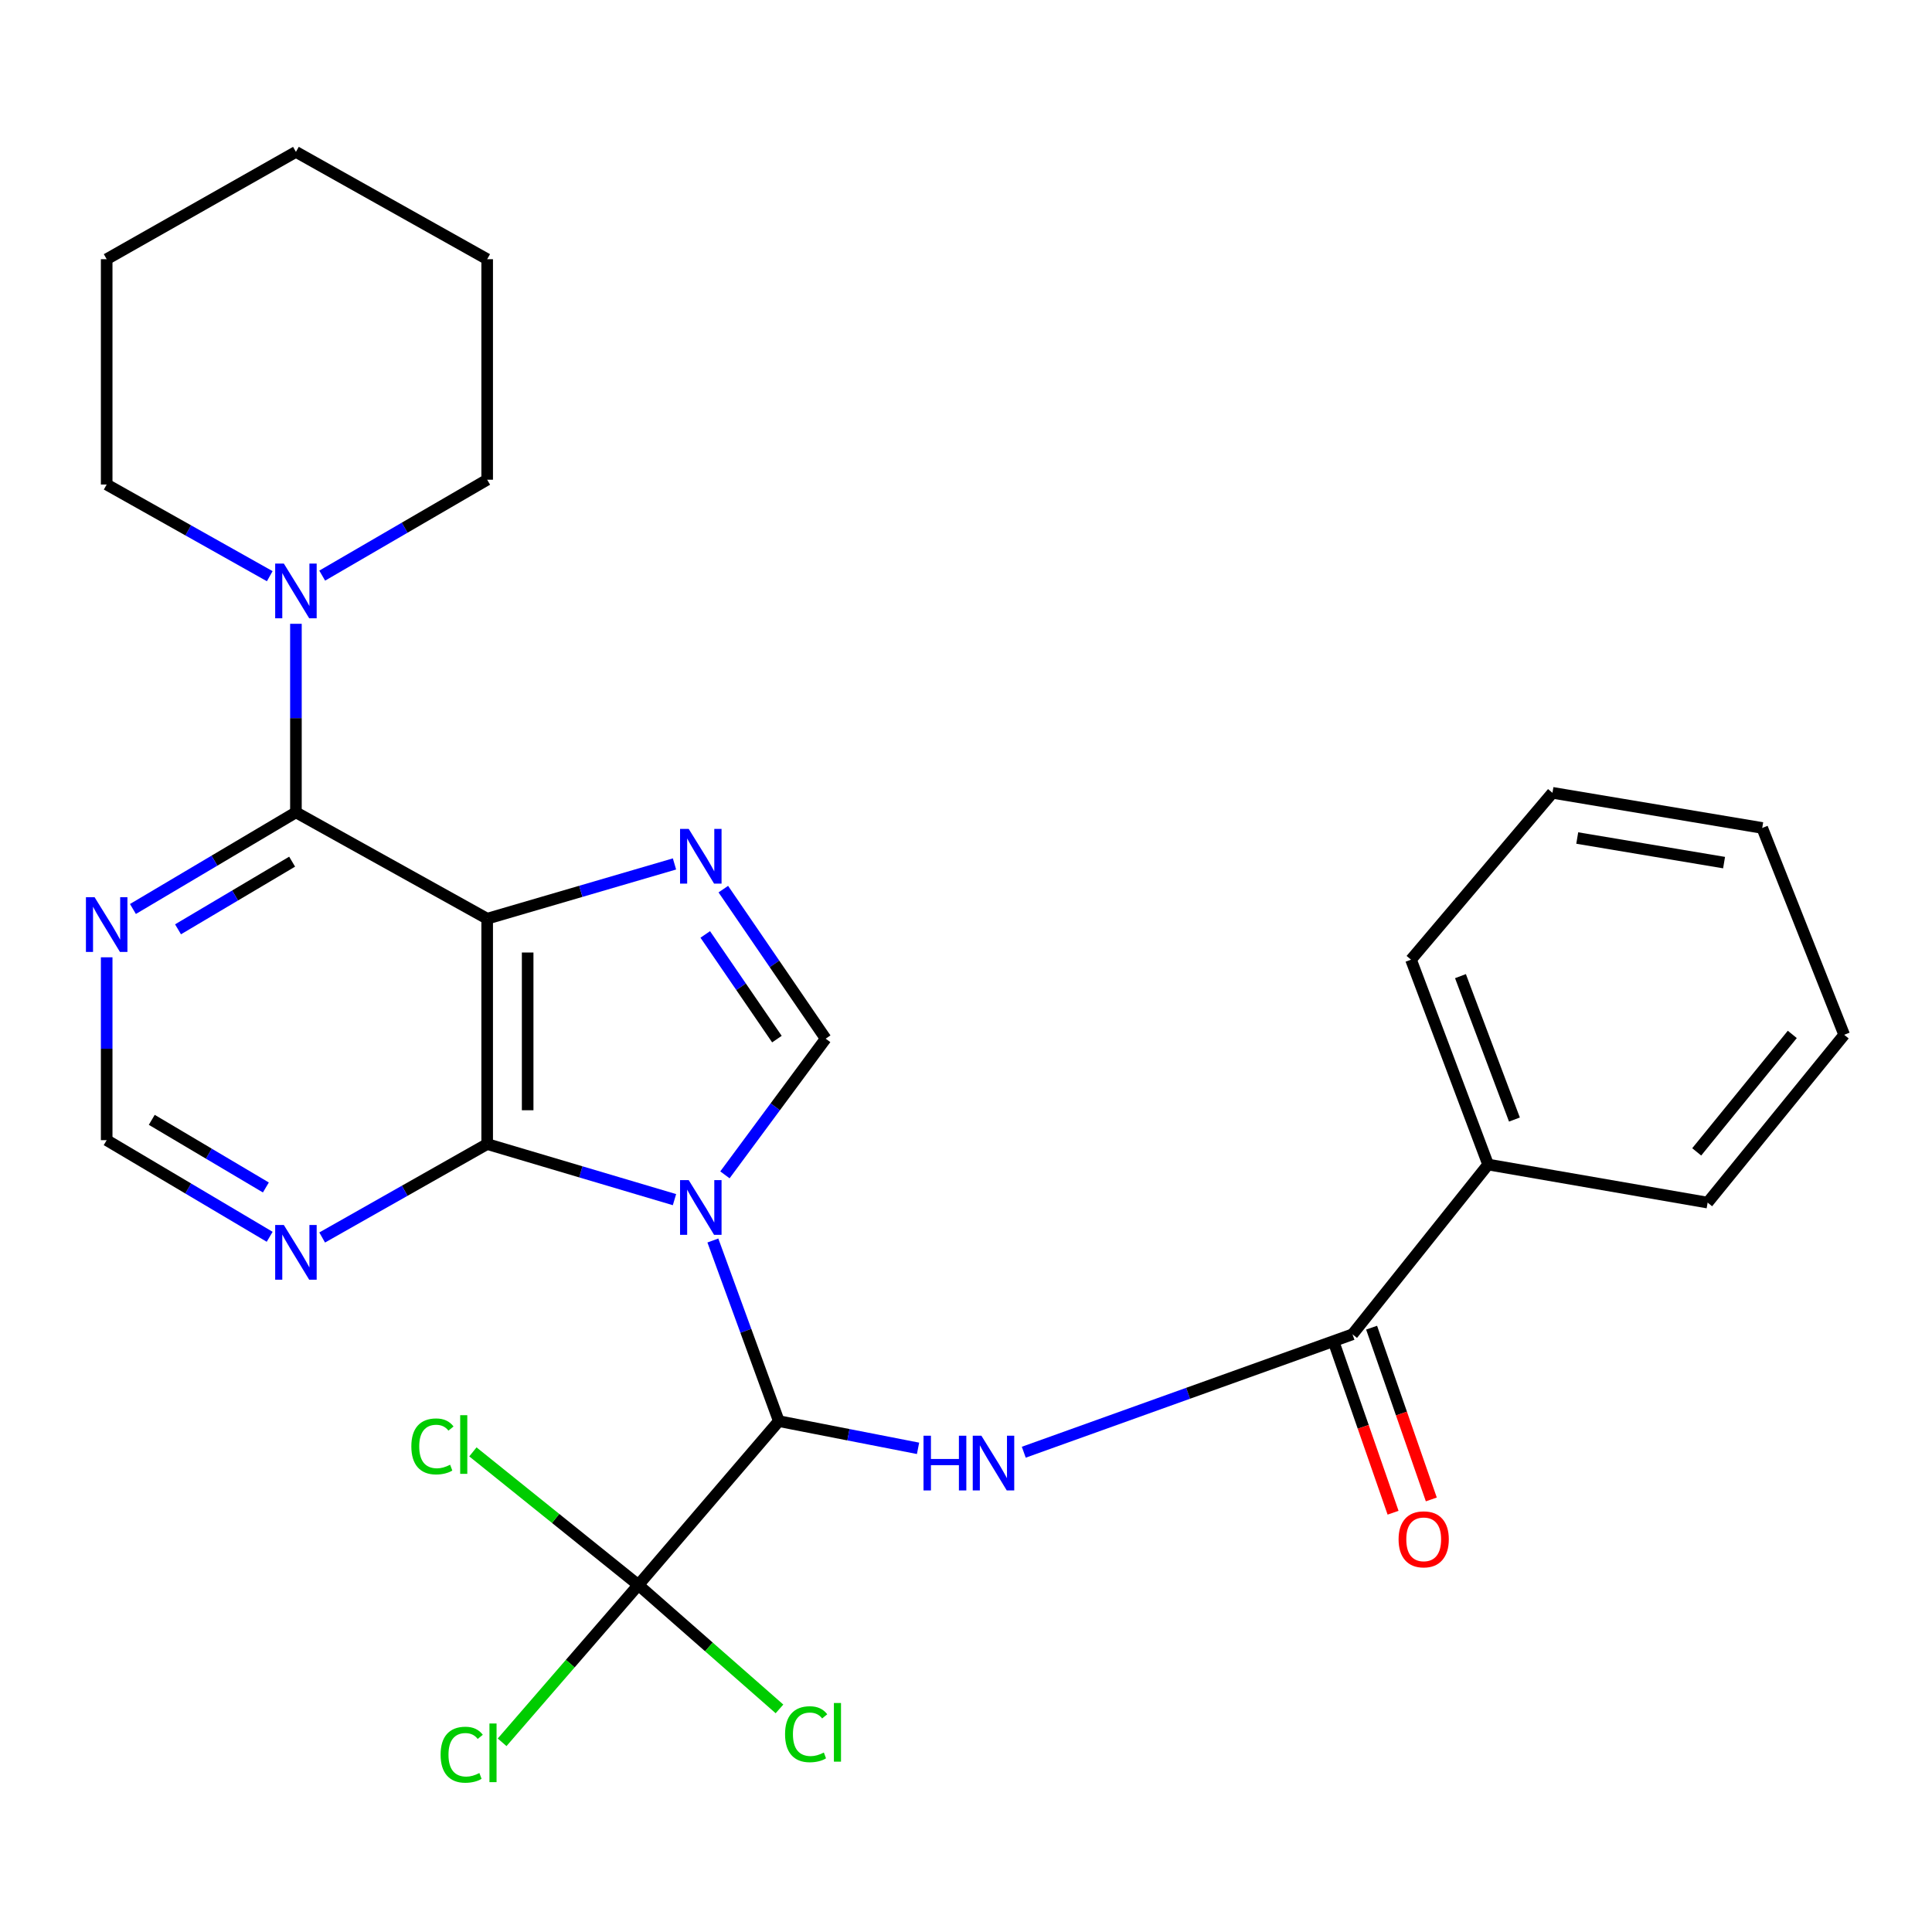 <?xml version='1.0' encoding='iso-8859-1'?>
<svg version='1.1' baseProfile='full'
              xmlns='http://www.w3.org/2000/svg'
                      xmlns:rdkit='http://www.rdkit.org/xml'
                      xmlns:xlink='http://www.w3.org/1999/xlink'
                  xml:space='preserve'
width='1000px' height='1000px' viewBox='0 0 1000 1000'>
<!-- END OF HEADER -->
<rect style='opacity:1.0;fill:#FFFFFF;stroke:none' width='1000' height='1000' x='0' y='0'> </rect>
<path class='bond-1' d='M 349.111,620.935 L 300.636,606.548' style='fill:none;fill-rule:evenodd;stroke:#0000FF;stroke-width:6px;stroke-linecap:butt;stroke-linejoin:miter;stroke-opacity:1' />
<path class='bond-1' d='M 300.636,606.548 L 252.161,592.16' style='fill:none;fill-rule:evenodd;stroke:#000000;stroke-width:6px;stroke-linecap:butt;stroke-linejoin:miter;stroke-opacity:1' />
<path class='bond-2' d='M 368.98,642.082 L 386.05,688.829' style='fill:none;fill-rule:evenodd;stroke:#0000FF;stroke-width:6px;stroke-linecap:butt;stroke-linejoin:miter;stroke-opacity:1' />
<path class='bond-2' d='M 386.05,688.829 L 403.12,735.575' style='fill:none;fill-rule:evenodd;stroke:#000000;stroke-width:6px;stroke-linecap:butt;stroke-linejoin:miter;stroke-opacity:1' />
<path class='bond-4' d='M 375.222,608.102 L 401.296,572.86' style='fill:none;fill-rule:evenodd;stroke:#0000FF;stroke-width:6px;stroke-linecap:butt;stroke-linejoin:miter;stroke-opacity:1' />
<path class='bond-4' d='M 401.296,572.86 L 427.37,537.618' style='fill:none;fill-rule:evenodd;stroke:#000000;stroke-width:6px;stroke-linecap:butt;stroke-linejoin:miter;stroke-opacity:1' />
<path class='bond-0' d='M 252.161,475.521 L 252.161,592.16' style='fill:none;fill-rule:evenodd;stroke:#000000;stroke-width:6px;stroke-linecap:butt;stroke-linejoin:miter;stroke-opacity:1' />
<path class='bond-0' d='M 273.116,493.017 L 273.116,574.664' style='fill:none;fill-rule:evenodd;stroke:#000000;stroke-width:6px;stroke-linecap:butt;stroke-linejoin:miter;stroke-opacity:1' />
<path class='bond-5' d='M 252.161,475.521 L 153.171,420.467' style='fill:none;fill-rule:evenodd;stroke:#000000;stroke-width:6px;stroke-linecap:butt;stroke-linejoin:miter;stroke-opacity:1' />
<path class='bond-28' d='M 252.161,475.521 L 300.638,461.348' style='fill:none;fill-rule:evenodd;stroke:#000000;stroke-width:6px;stroke-linecap:butt;stroke-linejoin:miter;stroke-opacity:1' />
<path class='bond-28' d='M 300.638,461.348 L 349.115,447.174' style='fill:none;fill-rule:evenodd;stroke:#0000FF;stroke-width:6px;stroke-linecap:butt;stroke-linejoin:miter;stroke-opacity:1' />
<path class='bond-9' d='M 252.161,592.16 L 209.458,616.342' style='fill:none;fill-rule:evenodd;stroke:#000000;stroke-width:6px;stroke-linecap:butt;stroke-linejoin:miter;stroke-opacity:1' />
<path class='bond-9' d='M 209.458,616.342 L 166.755,640.523' style='fill:none;fill-rule:evenodd;stroke:#0000FF;stroke-width:6px;stroke-linecap:butt;stroke-linejoin:miter;stroke-opacity:1' />
<path class='bond-6' d='M 403.12,735.575 L 439.15,742.616' style='fill:none;fill-rule:evenodd;stroke:#000000;stroke-width:6px;stroke-linecap:butt;stroke-linejoin:miter;stroke-opacity:1' />
<path class='bond-6' d='M 439.15,742.616 L 475.179,749.656' style='fill:none;fill-rule:evenodd;stroke:#0000FF;stroke-width:6px;stroke-linecap:butt;stroke-linejoin:miter;stroke-opacity:1' />
<path class='bond-7' d='M 403.12,735.575 L 330.417,820.386' style='fill:none;fill-rule:evenodd;stroke:#000000;stroke-width:6px;stroke-linecap:butt;stroke-linejoin:miter;stroke-opacity:1' />
<path class='bond-3' d='M 374.386,460.213 L 400.878,498.915' style='fill:none;fill-rule:evenodd;stroke:#0000FF;stroke-width:6px;stroke-linecap:butt;stroke-linejoin:miter;stroke-opacity:1' />
<path class='bond-3' d='M 400.878,498.915 L 427.37,537.618' style='fill:none;fill-rule:evenodd;stroke:#000000;stroke-width:6px;stroke-linecap:butt;stroke-linejoin:miter;stroke-opacity:1' />
<path class='bond-3' d='M 365.041,483.66 L 383.586,510.752' style='fill:none;fill-rule:evenodd;stroke:#0000FF;stroke-width:6px;stroke-linecap:butt;stroke-linejoin:miter;stroke-opacity:1' />
<path class='bond-3' d='M 383.586,510.752 L 402.13,537.844' style='fill:none;fill-rule:evenodd;stroke:#000000;stroke-width:6px;stroke-linecap:butt;stroke-linejoin:miter;stroke-opacity:1' />
<path class='bond-10' d='M 153.171,420.467 L 153.171,371.673' style='fill:none;fill-rule:evenodd;stroke:#000000;stroke-width:6px;stroke-linecap:butt;stroke-linejoin:miter;stroke-opacity:1' />
<path class='bond-10' d='M 153.171,371.673 L 153.171,322.879' style='fill:none;fill-rule:evenodd;stroke:#0000FF;stroke-width:6px;stroke-linecap:butt;stroke-linejoin:miter;stroke-opacity:1' />
<path class='bond-29' d='M 153.171,420.467 L 110.988,445.479' style='fill:none;fill-rule:evenodd;stroke:#000000;stroke-width:6px;stroke-linecap:butt;stroke-linejoin:miter;stroke-opacity:1' />
<path class='bond-29' d='M 110.988,445.479 L 68.804,470.492' style='fill:none;fill-rule:evenodd;stroke:#0000FF;stroke-width:6px;stroke-linecap:butt;stroke-linejoin:miter;stroke-opacity:1' />
<path class='bond-29' d='M 151.204,445.996 L 121.675,463.504' style='fill:none;fill-rule:evenodd;stroke:#000000;stroke-width:6px;stroke-linecap:butt;stroke-linejoin:miter;stroke-opacity:1' />
<path class='bond-29' d='M 121.675,463.504 L 92.147,481.013' style='fill:none;fill-rule:evenodd;stroke:#0000FF;stroke-width:6px;stroke-linecap:butt;stroke-linejoin:miter;stroke-opacity:1' />
<path class='bond-8' d='M 529.905,751.665 L 614.975,721.151' style='fill:none;fill-rule:evenodd;stroke:#0000FF;stroke-width:6px;stroke-linecap:butt;stroke-linejoin:miter;stroke-opacity:1' />
<path class='bond-8' d='M 614.975,721.151 L 700.044,690.638' style='fill:none;fill-rule:evenodd;stroke:#000000;stroke-width:6px;stroke-linecap:butt;stroke-linejoin:miter;stroke-opacity:1' />
<path class='bond-15' d='M 330.417,820.386 L 366.936,852.455' style='fill:none;fill-rule:evenodd;stroke:#000000;stroke-width:6px;stroke-linecap:butt;stroke-linejoin:miter;stroke-opacity:1' />
<path class='bond-15' d='M 366.936,852.455 L 403.456,884.524' style='fill:none;fill-rule:evenodd;stroke:#00CC00;stroke-width:6px;stroke-linecap:butt;stroke-linejoin:miter;stroke-opacity:1' />
<path class='bond-16' d='M 330.417,820.386 L 295.153,861.101' style='fill:none;fill-rule:evenodd;stroke:#000000;stroke-width:6px;stroke-linecap:butt;stroke-linejoin:miter;stroke-opacity:1' />
<path class='bond-16' d='M 295.153,861.101 L 259.89,901.815' style='fill:none;fill-rule:evenodd;stroke:#00CC00;stroke-width:6px;stroke-linecap:butt;stroke-linejoin:miter;stroke-opacity:1' />
<path class='bond-17' d='M 330.417,820.386 L 287.594,785.941' style='fill:none;fill-rule:evenodd;stroke:#000000;stroke-width:6px;stroke-linecap:butt;stroke-linejoin:miter;stroke-opacity:1' />
<path class='bond-17' d='M 287.594,785.941 L 244.77,751.495' style='fill:none;fill-rule:evenodd;stroke:#00CC00;stroke-width:6px;stroke-linecap:butt;stroke-linejoin:miter;stroke-opacity:1' />
<path class='bond-13' d='M 690.148,694.078 L 705.6,738.532' style='fill:none;fill-rule:evenodd;stroke:#000000;stroke-width:6px;stroke-linecap:butt;stroke-linejoin:miter;stroke-opacity:1' />
<path class='bond-13' d='M 705.6,738.532 L 721.052,782.985' style='fill:none;fill-rule:evenodd;stroke:#FF0000;stroke-width:6px;stroke-linecap:butt;stroke-linejoin:miter;stroke-opacity:1' />
<path class='bond-13' d='M 709.941,687.198 L 725.393,731.651' style='fill:none;fill-rule:evenodd;stroke:#000000;stroke-width:6px;stroke-linecap:butt;stroke-linejoin:miter;stroke-opacity:1' />
<path class='bond-13' d='M 725.393,731.651 L 740.846,776.105' style='fill:none;fill-rule:evenodd;stroke:#FF0000;stroke-width:6px;stroke-linecap:butt;stroke-linejoin:miter;stroke-opacity:1' />
<path class='bond-14' d='M 700.044,690.638 L 770.244,602.766' style='fill:none;fill-rule:evenodd;stroke:#000000;stroke-width:6px;stroke-linecap:butt;stroke-linejoin:miter;stroke-opacity:1' />
<path class='bond-12' d='M 139.584,640.161 L 97.401,615.153' style='fill:none;fill-rule:evenodd;stroke:#0000FF;stroke-width:6px;stroke-linecap:butt;stroke-linejoin:miter;stroke-opacity:1' />
<path class='bond-12' d='M 97.401,615.153 L 55.217,590.146' style='fill:none;fill-rule:evenodd;stroke:#000000;stroke-width:6px;stroke-linecap:butt;stroke-linejoin:miter;stroke-opacity:1' />
<path class='bond-12' d='M 137.615,614.633 L 108.087,597.128' style='fill:none;fill-rule:evenodd;stroke:#0000FF;stroke-width:6px;stroke-linecap:butt;stroke-linejoin:miter;stroke-opacity:1' />
<path class='bond-12' d='M 108.087,597.128 L 78.558,579.623' style='fill:none;fill-rule:evenodd;stroke:#000000;stroke-width:6px;stroke-linecap:butt;stroke-linejoin:miter;stroke-opacity:1' />
<path class='bond-18' d='M 166.774,297.944 L 209.468,273.12' style='fill:none;fill-rule:evenodd;stroke:#0000FF;stroke-width:6px;stroke-linecap:butt;stroke-linejoin:miter;stroke-opacity:1' />
<path class='bond-18' d='M 209.468,273.12 L 252.161,248.297' style='fill:none;fill-rule:evenodd;stroke:#000000;stroke-width:6px;stroke-linecap:butt;stroke-linejoin:miter;stroke-opacity:1' />
<path class='bond-19' d='M 139.622,298.237 L 97.419,274.512' style='fill:none;fill-rule:evenodd;stroke:#0000FF;stroke-width:6px;stroke-linecap:butt;stroke-linejoin:miter;stroke-opacity:1' />
<path class='bond-19' d='M 97.419,274.512 L 55.217,250.788' style='fill:none;fill-rule:evenodd;stroke:#000000;stroke-width:6px;stroke-linecap:butt;stroke-linejoin:miter;stroke-opacity:1' />
<path class='bond-11' d='M 55.217,495.498 L 55.217,542.822' style='fill:none;fill-rule:evenodd;stroke:#0000FF;stroke-width:6px;stroke-linecap:butt;stroke-linejoin:miter;stroke-opacity:1' />
<path class='bond-11' d='M 55.217,542.822 L 55.217,590.146' style='fill:none;fill-rule:evenodd;stroke:#000000;stroke-width:6px;stroke-linecap:butt;stroke-linejoin:miter;stroke-opacity:1' />
<path class='bond-20' d='M 770.244,602.766 L 730.336,496.721' style='fill:none;fill-rule:evenodd;stroke:#000000;stroke-width:6px;stroke-linecap:butt;stroke-linejoin:miter;stroke-opacity:1' />
<path class='bond-20' d='M 783.87,579.478 L 755.935,505.247' style='fill:none;fill-rule:evenodd;stroke:#000000;stroke-width:6px;stroke-linecap:butt;stroke-linejoin:miter;stroke-opacity:1' />
<path class='bond-21' d='M 770.244,602.766 L 883.868,622.464' style='fill:none;fill-rule:evenodd;stroke:#000000;stroke-width:6px;stroke-linecap:butt;stroke-linejoin:miter;stroke-opacity:1' />
<path class='bond-23' d='M 252.161,248.297 L 252.161,134.16' style='fill:none;fill-rule:evenodd;stroke:#000000;stroke-width:6px;stroke-linecap:butt;stroke-linejoin:miter;stroke-opacity:1' />
<path class='bond-22' d='M 55.217,250.788 L 55.217,134.16' style='fill:none;fill-rule:evenodd;stroke:#000000;stroke-width:6px;stroke-linecap:butt;stroke-linejoin:miter;stroke-opacity:1' />
<path class='bond-25' d='M 730.336,496.721 L 803.551,410.362' style='fill:none;fill-rule:evenodd;stroke:#000000;stroke-width:6px;stroke-linecap:butt;stroke-linejoin:miter;stroke-opacity:1' />
<path class='bond-24' d='M 883.868,622.464 L 954.545,535.604' style='fill:none;fill-rule:evenodd;stroke:#000000;stroke-width:6px;stroke-linecap:butt;stroke-linejoin:miter;stroke-opacity:1' />
<path class='bond-24' d='M 878.216,596.209 L 927.69,535.407' style='fill:none;fill-rule:evenodd;stroke:#000000;stroke-width:6px;stroke-linecap:butt;stroke-linejoin:miter;stroke-opacity:1' />
<path class='bond-26' d='M 55.217,134.16 L 153.171,78.618' style='fill:none;fill-rule:evenodd;stroke:#000000;stroke-width:6px;stroke-linecap:butt;stroke-linejoin:miter;stroke-opacity:1' />
<path class='bond-31' d='M 252.161,134.16 L 153.171,78.618' style='fill:none;fill-rule:evenodd;stroke:#000000;stroke-width:6px;stroke-linecap:butt;stroke-linejoin:miter;stroke-opacity:1' />
<path class='bond-27' d='M 954.545,535.604 L 912.123,428.546' style='fill:none;fill-rule:evenodd;stroke:#000000;stroke-width:6px;stroke-linecap:butt;stroke-linejoin:miter;stroke-opacity:1' />
<path class='bond-30' d='M 803.551,410.362 L 912.123,428.546' style='fill:none;fill-rule:evenodd;stroke:#000000;stroke-width:6px;stroke-linecap:butt;stroke-linejoin:miter;stroke-opacity:1' />
<path class='bond-30' d='M 816.376,433.757 L 892.376,446.486' style='fill:none;fill-rule:evenodd;stroke:#000000;stroke-width:6px;stroke-linecap:butt;stroke-linejoin:miter;stroke-opacity:1' />
<path  class='atom-0' d='M 356.475 610.818
L 365.755 625.818
Q 366.675 627.298, 368.155 629.978
Q 369.635 632.658, 369.715 632.818
L 369.715 610.818
L 373.475 610.818
L 373.475 639.138
L 369.595 639.138
L 359.635 622.738
Q 358.475 620.818, 357.235 618.618
Q 356.035 616.418, 355.675 615.738
L 355.675 639.138
L 351.995 639.138
L 351.995 610.818
L 356.475 610.818
' fill='#0000FF'/>
<path  class='atom-4' d='M 356.475 429.032
L 365.755 444.032
Q 366.675 445.512, 368.155 448.192
Q 369.635 450.872, 369.715 451.032
L 369.715 429.032
L 373.475 429.032
L 373.475 457.352
L 369.595 457.352
L 359.635 440.952
Q 358.475 439.032, 357.235 436.832
Q 356.035 434.632, 355.675 433.952
L 355.675 457.352
L 351.995 457.352
L 351.995 429.032
L 356.475 429.032
' fill='#0000FF'/>
<path  class='atom-7' d='M 478.01 743.127
L 481.85 743.127
L 481.85 755.167
L 496.33 755.167
L 496.33 743.127
L 500.17 743.127
L 500.17 771.447
L 496.33 771.447
L 496.33 758.367
L 481.85 758.367
L 481.85 771.447
L 478.01 771.447
L 478.01 743.127
' fill='#0000FF'/>
<path  class='atom-7' d='M 507.97 743.127
L 517.25 758.127
Q 518.17 759.607, 519.65 762.287
Q 521.13 764.967, 521.21 765.127
L 521.21 743.127
L 524.97 743.127
L 524.97 771.447
L 521.09 771.447
L 511.13 755.047
Q 509.97 753.127, 508.73 750.927
Q 507.53 748.727, 507.17 748.047
L 507.17 771.447
L 503.49 771.447
L 503.49 743.127
L 507.97 743.127
' fill='#0000FF'/>
<path  class='atom-10' d='M 146.911 634.055
L 156.191 649.055
Q 157.111 650.535, 158.591 653.215
Q 160.071 655.895, 160.151 656.055
L 160.151 634.055
L 163.911 634.055
L 163.911 662.375
L 160.031 662.375
L 150.071 645.975
Q 148.911 644.055, 147.671 641.855
Q 146.471 639.655, 146.111 638.975
L 146.111 662.375
L 142.431 662.375
L 142.431 634.055
L 146.911 634.055
' fill='#0000FF'/>
<path  class='atom-11' d='M 146.911 291.694
L 156.191 306.694
Q 157.111 308.174, 158.591 310.854
Q 160.071 313.534, 160.151 313.694
L 160.151 291.694
L 163.911 291.694
L 163.911 320.014
L 160.031 320.014
L 150.071 303.614
Q 148.911 301.694, 147.671 299.494
Q 146.471 297.294, 146.111 296.614
L 146.111 320.014
L 142.431 320.014
L 142.431 291.694
L 146.911 291.694
' fill='#0000FF'/>
<path  class='atom-12' d='M 48.957 464.388
L 58.237 479.388
Q 59.157 480.868, 60.637 483.548
Q 62.117 486.228, 62.197 486.388
L 62.197 464.388
L 65.957 464.388
L 65.957 492.708
L 62.077 492.708
L 52.117 476.308
Q 50.957 474.388, 49.717 472.188
Q 48.517 469.988, 48.157 469.308
L 48.157 492.708
L 44.477 492.708
L 44.477 464.388
L 48.957 464.388
' fill='#0000FF'/>
<path  class='atom-14' d='M 723.902 796.752
Q 723.902 789.952, 727.262 786.152
Q 730.622 782.352, 736.902 782.352
Q 743.182 782.352, 746.542 786.152
Q 749.902 789.952, 749.902 796.752
Q 749.902 803.632, 746.502 807.552
Q 743.102 811.432, 736.902 811.432
Q 730.662 811.432, 727.262 807.552
Q 723.902 803.672, 723.902 796.752
M 736.902 808.232
Q 741.222 808.232, 743.542 805.352
Q 745.902 802.432, 745.902 796.752
Q 745.902 791.192, 743.542 788.392
Q 741.222 785.552, 736.902 785.552
Q 732.582 785.552, 730.222 788.352
Q 727.902 791.152, 727.902 796.752
Q 727.902 802.472, 730.222 805.352
Q 732.582 808.232, 736.902 808.232
' fill='#FF0000'/>
<path  class='atom-16' d='M 406.345 897.631
Q 406.345 890.591, 409.625 886.911
Q 412.945 883.191, 419.225 883.191
Q 425.065 883.191, 428.185 887.311
L 425.545 889.471
Q 423.265 886.471, 419.225 886.471
Q 414.945 886.471, 412.665 889.351
Q 410.425 892.191, 410.425 897.631
Q 410.425 903.231, 412.745 906.111
Q 415.105 908.991, 419.665 908.991
Q 422.785 908.991, 426.425 907.111
L 427.545 910.111
Q 426.065 911.071, 423.825 911.631
Q 421.585 912.191, 419.105 912.191
Q 412.945 912.191, 409.625 908.431
Q 406.345 904.671, 406.345 897.631
' fill='#00CC00'/>
<path  class='atom-16' d='M 431.625 881.471
L 435.305 881.471
L 435.305 911.831
L 431.625 911.831
L 431.625 881.471
' fill='#00CC00'/>
<path  class='atom-17' d='M 228.056 908.237
Q 228.056 901.197, 231.336 897.517
Q 234.656 893.797, 240.936 893.797
Q 246.776 893.797, 249.896 897.917
L 247.256 900.077
Q 244.976 897.077, 240.936 897.077
Q 236.656 897.077, 234.376 899.957
Q 232.136 902.797, 232.136 908.237
Q 232.136 913.837, 234.456 916.717
Q 236.816 919.597, 241.376 919.597
Q 244.496 919.597, 248.136 917.717
L 249.256 920.717
Q 247.776 921.677, 245.536 922.237
Q 243.296 922.797, 240.816 922.797
Q 234.656 922.797, 231.336 919.037
Q 228.056 915.277, 228.056 908.237
' fill='#00CC00'/>
<path  class='atom-17' d='M 253.336 892.077
L 257.016 892.077
L 257.016 922.437
L 253.336 922.437
L 253.336 892.077
' fill='#00CC00'/>
<path  class='atom-18' d='M 212.911 748.663
Q 212.911 741.623, 216.191 737.943
Q 219.511 734.223, 225.791 734.223
Q 231.631 734.223, 234.751 738.343
L 232.111 740.503
Q 229.831 737.503, 225.791 737.503
Q 221.511 737.503, 219.231 740.383
Q 216.991 743.223, 216.991 748.663
Q 216.991 754.263, 219.311 757.143
Q 221.671 760.023, 226.231 760.023
Q 229.351 760.023, 232.991 758.143
L 234.111 761.143
Q 232.631 762.103, 230.391 762.663
Q 228.151 763.223, 225.671 763.223
Q 219.511 763.223, 216.191 759.463
Q 212.911 755.703, 212.911 748.663
' fill='#00CC00'/>
<path  class='atom-18' d='M 238.191 732.503
L 241.871 732.503
L 241.871 762.863
L 238.191 762.863
L 238.191 732.503
' fill='#00CC00'/>
</svg>
